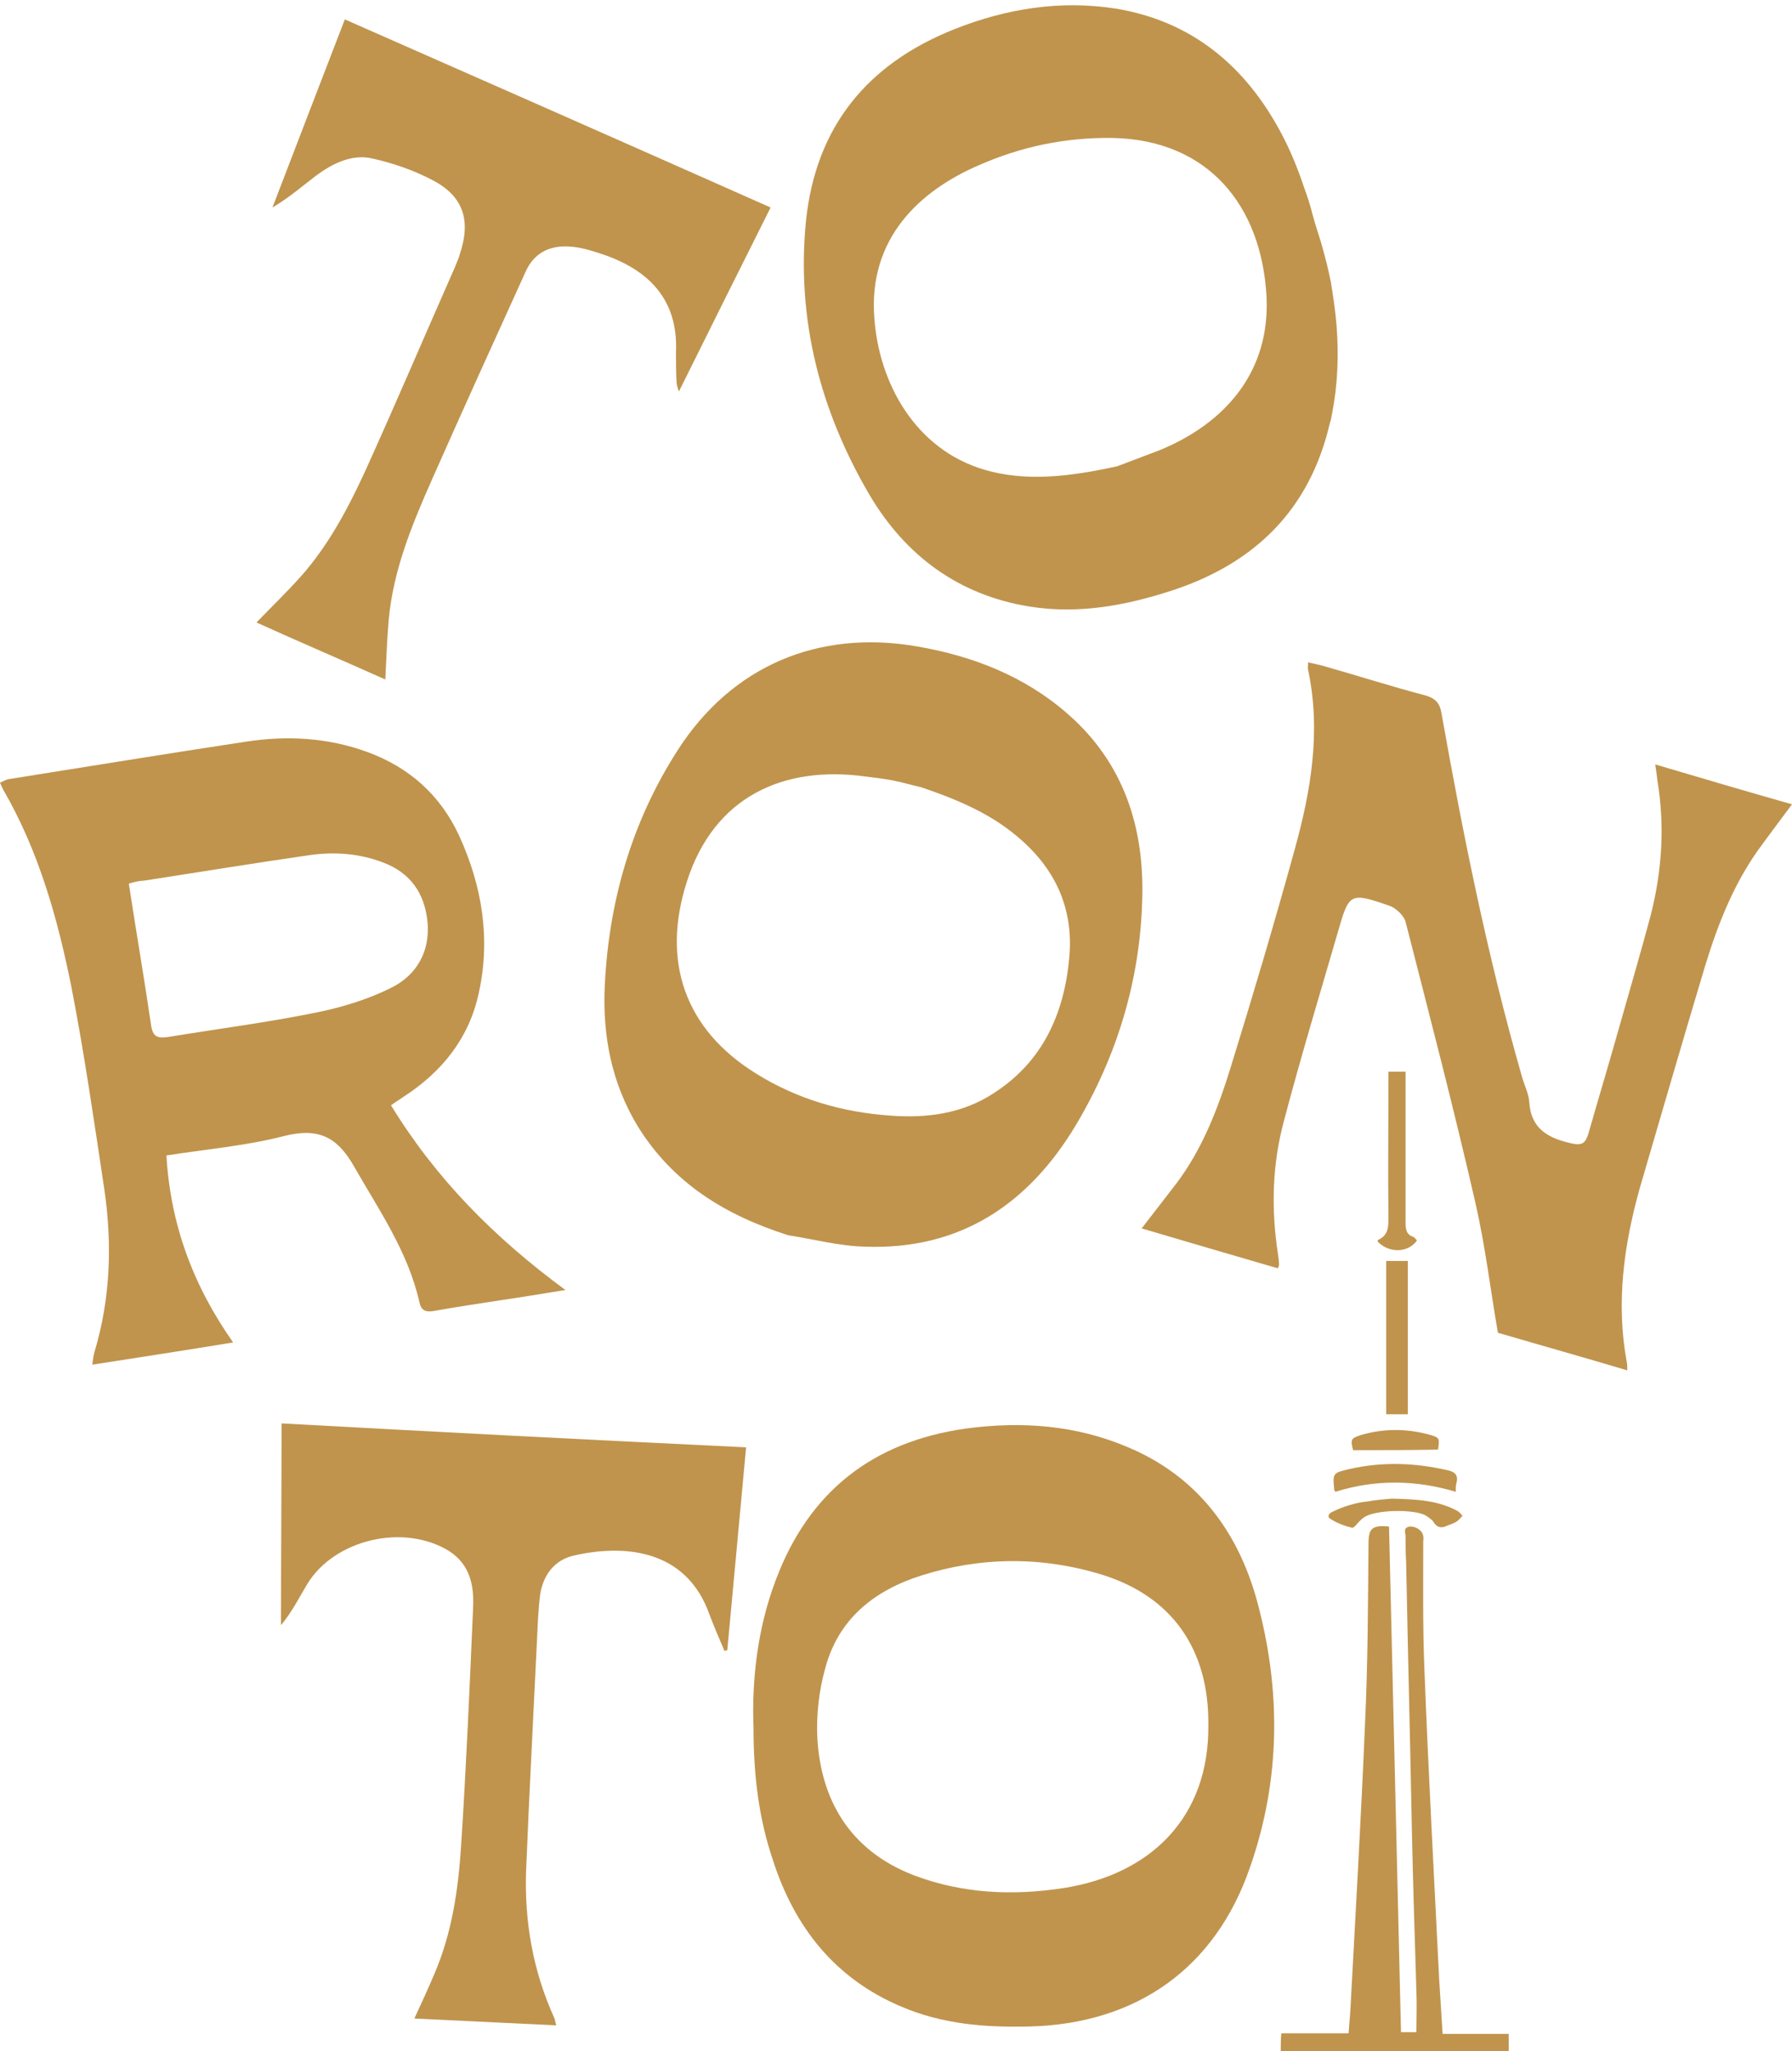 <?xml version="1.0" encoding="UTF-8" standalone="no"?><svg xmlns="http://www.w3.org/2000/svg" xmlns:xlink="http://www.w3.org/1999/xlink" fill="#c0944d" height="359.8" preserveAspectRatio="xMidYMid meet" version="1" viewBox="0.2 -0.8 314.4 359.8" width="314.4" zoomAndPan="magnify"><g id="change1_2"><path d="M132.4,302.2c-0.3-8,0.6-17.1,3.9-25.8c5.8-15.5,17-24.3,33.4-26.6c9.7-1.3,19.2-0.6,28.2,3.2c12.1,5,19.4,14.6,22.8,26.9 c4.3,15.7,4.2,31.5-1.2,46.9c-6.1,17.7-19.9,27.4-38.6,27.9c-7.8,0.2-15.4-0.4-22.6-3.5c-11.6-4.9-18.7-13.9-22.5-25.7 C133.4,318.4,132.4,311,132.4,302.2z M212.2,301.7c0.1-13.2-6.4-22.5-18.8-26.3c-10.5-3.2-21.2-3.1-31.6,0.2 c-8.2,2.6-14.5,7.6-16.8,16.2c-1.1,3.9-1.6,8.2-1.4,12.3c0.6,10.6,5.5,19.7,17,24.1c8.5,3.2,17.3,3.6,26.3,2.2 C202,328,212.4,318.1,212.2,301.7z" fill="inherit"/><path d="M138.5,215.9c-11-3.5-20.2-9.1-26.4-19.1c-4.6-7.6-6.2-15.9-5.8-24.6c0.7-14.8,4.7-28.8,12.8-41.4 c9.5-14.8,24.7-21.2,42-18.2c9.9,1.7,19,5.3,26.5,11.9c9.8,8.6,13.4,19.9,13,32.6c-0.4,14.1-4.4,27.3-11.6,39.4 c-8.3,13.9-20.3,22-37,21.4C147.5,217.8,143,216.6,138.5,215.9z M161.8,137.3c-1.8-0.4-3.4-0.9-5-1.2c-1.6-0.3-3.3-0.5-4.9-0.7 c-14.1-1.9-26.4,3.4-31.2,18.5c-4.5,14-0.3,25.9,12.1,33.6c7.2,4.5,15.1,6.8,23.5,7.4c6.4,0.5,12.7-0.3,18.2-3.9 c8.6-5.5,12.4-13.9,13.3-23.8c0.8-8.7-2.5-15.8-9.3-21.4C173.6,141.7,167.7,139.3,161.8,137.3z" fill="inherit"/><path d="M231.9,41.5c0.7,2.4,1.3,4.7,1.8,7.2c0.4,2.5,0.8,5.1,1,7.7c0.4,5.1,0.2,10.3-0.8,15.4c-0.1,0.6-0.2,1.1-0.4,1.7 c-3.5,15-13,24.4-27.4,29.2c-8.2,2.7-16.6,4.3-25.3,2.9c-12.4-2-21.7-8.9-28-19.5c-8.7-14.8-12.9-30.9-11.2-48.1 c1.7-16.5,10.7-27.6,26.1-33.7c9.1-3.6,18.5-5.1,28.2-3.6c13.5,2.2,22.9,10.2,29.1,21.9c1.6,3,2.9,6.2,4,9.5 c0.6,1.6,1.1,3.2,1.5,4.8C230.9,38.4,231.4,39.9,231.9,41.5z M196.2,81c1.6-0.6,4.5-1.7,7.4-2.8c11.7-4.8,19.5-13.9,18.8-27.1 c-0.9-15.7-10.1-27.4-27.1-27.7c-8.2-0.1-15.9,1.5-23.4,4.8c-10.2,4.4-19.4,12.7-18.3,26.8c0.8,11.3,7.1,23,19.3,26.6 C180.1,83.7,187.5,82.9,196.2,81z" fill="inherit"/><path d="M41.1,234.7c-8.5,1.4-16.4,2.6-24.7,3.9c0.1-0.9,0.2-1.6,0.4-2.3c2.8-9.4,3.1-18.9,1.7-28.5c-1.8-11.9-3.5-23.8-5.8-35.6 c-2.4-11.9-5.7-23.7-11.9-34.4c-0.2-0.4-0.4-0.8-0.6-1.3c0.5-0.2,1-0.5,1.4-0.6c13.9-2.2,27.9-4.5,41.8-6.6 c7.2-1.1,14.3-0.7,21.2,1.8c7.4,2.7,12.9,7.6,16.2,14.8c4,8.8,5.5,18,3.4,27.5c-1.7,7.9-6.4,13.8-13.2,18.2 c-0.7,0.5-1.4,0.9-2.2,1.5c7.9,12.9,18.1,23.2,30.6,32.4c-4.4,0.7-7.9,1.3-11.4,1.8c-3.9,0.6-7.9,1.2-11.8,1.9 c-1.3,0.2-2.1-0.1-2.4-1.5c-2-8.9-7.1-16.2-11.5-23.9c-3-5.3-6.4-6.8-12.3-5.3c-6.6,1.7-13.6,2.3-20.6,3.4 C30.1,213.9,34,224.6,41.1,234.7z M22.8,154.2c1.3,8.5,2.7,16.6,3.9,24.8c0.3,2.1,1.1,2.4,3.1,2.1c8.5-1.4,17.1-2.5,25.5-4.2 c4.6-0.9,9.3-2.3,13.5-4.4c4.5-2.2,6.9-6.4,6.4-11.6c-0.5-5-3-8.6-7.8-10.4c-4.2-1.6-8.5-1.9-12.8-1.3c-9.7,1.4-19.5,3-29.2,4.5 C24.6,153.7,23.9,153.9,22.8,154.2z" fill="inherit"/><path d="M229.7,115.4c1,0.2,1.8,0.4,2.6,0.6c6,1.7,11.9,3.6,18,5.2c1.7,0.5,2.5,1.3,2.8,3.1c3.8,21.4,8.1,42.8,14.1,63.7 c0.4,1.5,1.2,3,1.3,4.5c0.3,4.8,3.4,6.4,7.5,7.3c1.8,0.4,2.4-0.1,2.9-1.8c1.8-6.3,3.7-12.6,5.5-19c1.8-6.4,3.7-12.8,5.4-19.2 c2-7.8,2.5-15.7,1.2-23.6c-0.1-0.8-0.2-1.7-0.4-2.9c8.1,2.4,15.9,4.7,24,7c-1.8,2.4-3.5,4.7-5.2,7c-4.8,6.4-7.7,13.7-10,21.2 c-3.9,13-7.7,26.1-11.5,39.1c-2.8,10-4.2,20.1-2.3,30.5c0.1,0.4,0.1,0.8,0.1,1.5c-7.7-2.3-15.2-4.4-22.7-6.6 c-1.3-7.5-2.2-15.1-3.9-22.6c-3.8-16.6-8.1-33.1-12.3-49.5c-0.3-1.1-1.7-2.4-2.8-2.8c-7-2.4-7.1-2.3-9.1,4.7 c-3.2,11-6.5,21.9-9.4,32.9c-2.1,7.7-2.3,15.5-1.1,23.4c0.1,0.7,0.2,1.4,0.2,2c0,0.1-0.1,0.3-0.2,0.6c-7.9-2.3-15.8-4.6-23.9-7 c2-2.6,4.1-5.3,6.1-7.9c4.6-6.1,7.3-13.2,9.5-20.3c3.9-12.6,7.7-25.4,11.2-38.1c2.9-10.4,4.7-20.9,2.4-31.7 C229.6,116.4,229.7,116.1,229.7,115.4z" fill="inherit"/><path d="M131.1,253.1c-1.1,12-2.2,23.8-3.3,35.6c-0.2,0-0.3,0.1-0.5,0.1c-0.9-2.1-1.8-4.2-2.6-6.3c-4.1-11.7-15.2-12.4-23.9-10.4 c-3.3,0.8-5.2,3.3-5.8,6.6c-0.2,1.4-0.3,2.9-0.4,4.4c-0.7,14.8-1.5,29.6-2.1,44.3c-0.3,8.9,1.2,17.5,4.9,25.7 c0.2,0.4,0.2,0.8,0.4,1.4c-8.4-0.4-16.5-0.8-24.9-1.2c1.2-2.6,2.4-5.2,3.5-7.8c3.1-7.2,4.2-14.8,4.7-22.5 c0.9-13.9,1.5-27.8,2.1-41.7c0.2-3.9-0.5-7.6-4.2-10c-7.9-4.9-20.1-2.1-24.9,5.8c-1.4,2.3-2.6,4.8-4.6,7.2 c0-11.7,0.1-23.5,0.1-35.4C76.8,250.4,103.9,251.8,131.1,253.1z" fill="inherit"/><path d="M135.4,35.6C130,46.4,124.7,57,119.3,67.9c-0.2-0.7-0.4-1.2-0.4-1.7c-0.1-1.7-0.1-3.5-0.1-5.2c0.4-9.1-4.6-14.3-12.6-17.1 c-1.8-0.6-3.6-1.2-5.5-1.4c-3.7-0.4-6.7,0.8-8.3,4.4C86.9,59,81.4,71.1,76,83.3c-3.5,7.9-6.8,15.9-7.6,24.6 c-0.3,3.4-0.4,6.8-0.6,10.5c-7.6-3.4-15.1-6.6-22.6-10c2.6-2.7,5.3-5.3,7.8-8.1c4.8-5.4,8.2-11.8,11.2-18.3 C69.6,70.1,74.7,58.1,80,46.1c0.3-0.8,0.7-1.6,0.9-2.4c2-6,0.5-10.2-5-13c-3.3-1.7-6.8-2.9-10.4-3.7c-3.5-0.8-6.8,0.8-9.7,2.9 c-2.5,1.9-4.9,4-7.8,5.7c4.2-10.9,8.4-21.9,12.7-33C85.7,13.6,110.4,24.5,135.4,35.6z" fill="inherit"/></g><g><g id="change1_1"><path d="M224.9,359h40c0-1,0-2,0-3h-11.6c-0.2-3.3-0.4-6.4-0.6-9.5c-0.9-18.2-1.9-36.4-2.6-54.7c-0.3-7.4-0.2-14.8-0.2-22.2 c0-0.3,0.1-0.6,0-0.9c-0.1-1-1.3-1.8-2.4-1.7c-1.2,0.2-0.7,1.1-0.7,1.7c0,1.5,0,3,0.1,4.5c0.3,15.6,0.7,31.1,1,46.7 c0.2,9.5,0.5,19.1,0.8,28.6c0.1,2.4,0,4.8,0,7.2H246c-0.7-29.6-1.4-59.2-2.1-88.7c-2.9-0.3-3.6,0.3-3.6,2.9 c-0.1,10.5-0.1,20.9-0.6,31.4c-0.7,17-1.7,33.9-2.6,50.9c-0.1,1.2-0.2,2.4-0.3,3.7H225C224.9,357.1,224.9,358,224.9,359z" fill="inherit"/><path d="M247.2,247.3c-1.4,0-2.6,0-3.8,0c0-9,0-17.9,0-26.9c1.3,0,2.5,0,3.8,0C247.2,229.4,247.2,238.3,247.2,247.3z" fill="inherit"/><path d="M246.8,187.2c0,0.7,0,1.4,0,2c0,8.1,0,16.2,0,24.4c0,1.2,0.1,2.2,1.4,2.6c0.2,0.1,0.4,0.4,0.6,0.6 c-1.5,2.2-4.9,2.3-6.9,0.2c0-0.1,0-0.2,0.1-0.3c1.8-0.8,1.8-2.3,1.8-4c-0.1-8,0-16,0-24.1c0-0.4,0-0.9,0-1.4 C244.8,187.2,245.7,187.2,246.8,187.2z" fill="inherit"/><path d="M234.5,260.9c-0.1-0.2-0.2-0.2-0.2-0.3c-0.3-3-0.3-3,2.7-3.7c5.7-1.3,11.4-1.1,17.1,0.2c1.5,0.3,2,1,1.6,2.4 c-0.1,0.4-0.1,0.8-0.1,1.4C248.6,258.8,241.5,258.7,234.5,260.9z" fill="inherit"/><path d="M244.4,262.1c4.3,0.1,8,0.3,11.4,2.1c0.4,0.2,0.7,0.6,1,0.9c-0.3,0.3-0.6,0.7-1,1c-0.5,0.3-1,0.5-1.6,0.7 c-1,0.5-1.8,0.5-2.5-0.6c-0.3-0.5-0.9-0.8-1.3-1.1c-1.9-1.2-9-1.1-10.9,0.3c-0.2,0.1-0.4,0.3-0.6,0.5c-0.5,0.4-1.1,1.4-1.5,1.3 c-1.3-0.3-2.6-0.8-3.7-1.5c-0.8-0.4-0.3-1.1,0.3-1.3c1-0.5,2-0.9,3.1-1.2c1-0.3,2-0.5,3-0.6C241.7,262.3,243.3,262.2,244.4,262.1z" fill="inherit"/><path d="M237.6,253.6c-0.5-1.9-0.4-2.1,1.5-2.7c3.9-1.1,7.7-1.1,11.6-0.1c2.1,0.6,2.1,0.6,1.8,2.7 C247.5,253.6,242.6,253.6,237.6,253.6z" fill="inherit"/></g></g></svg>